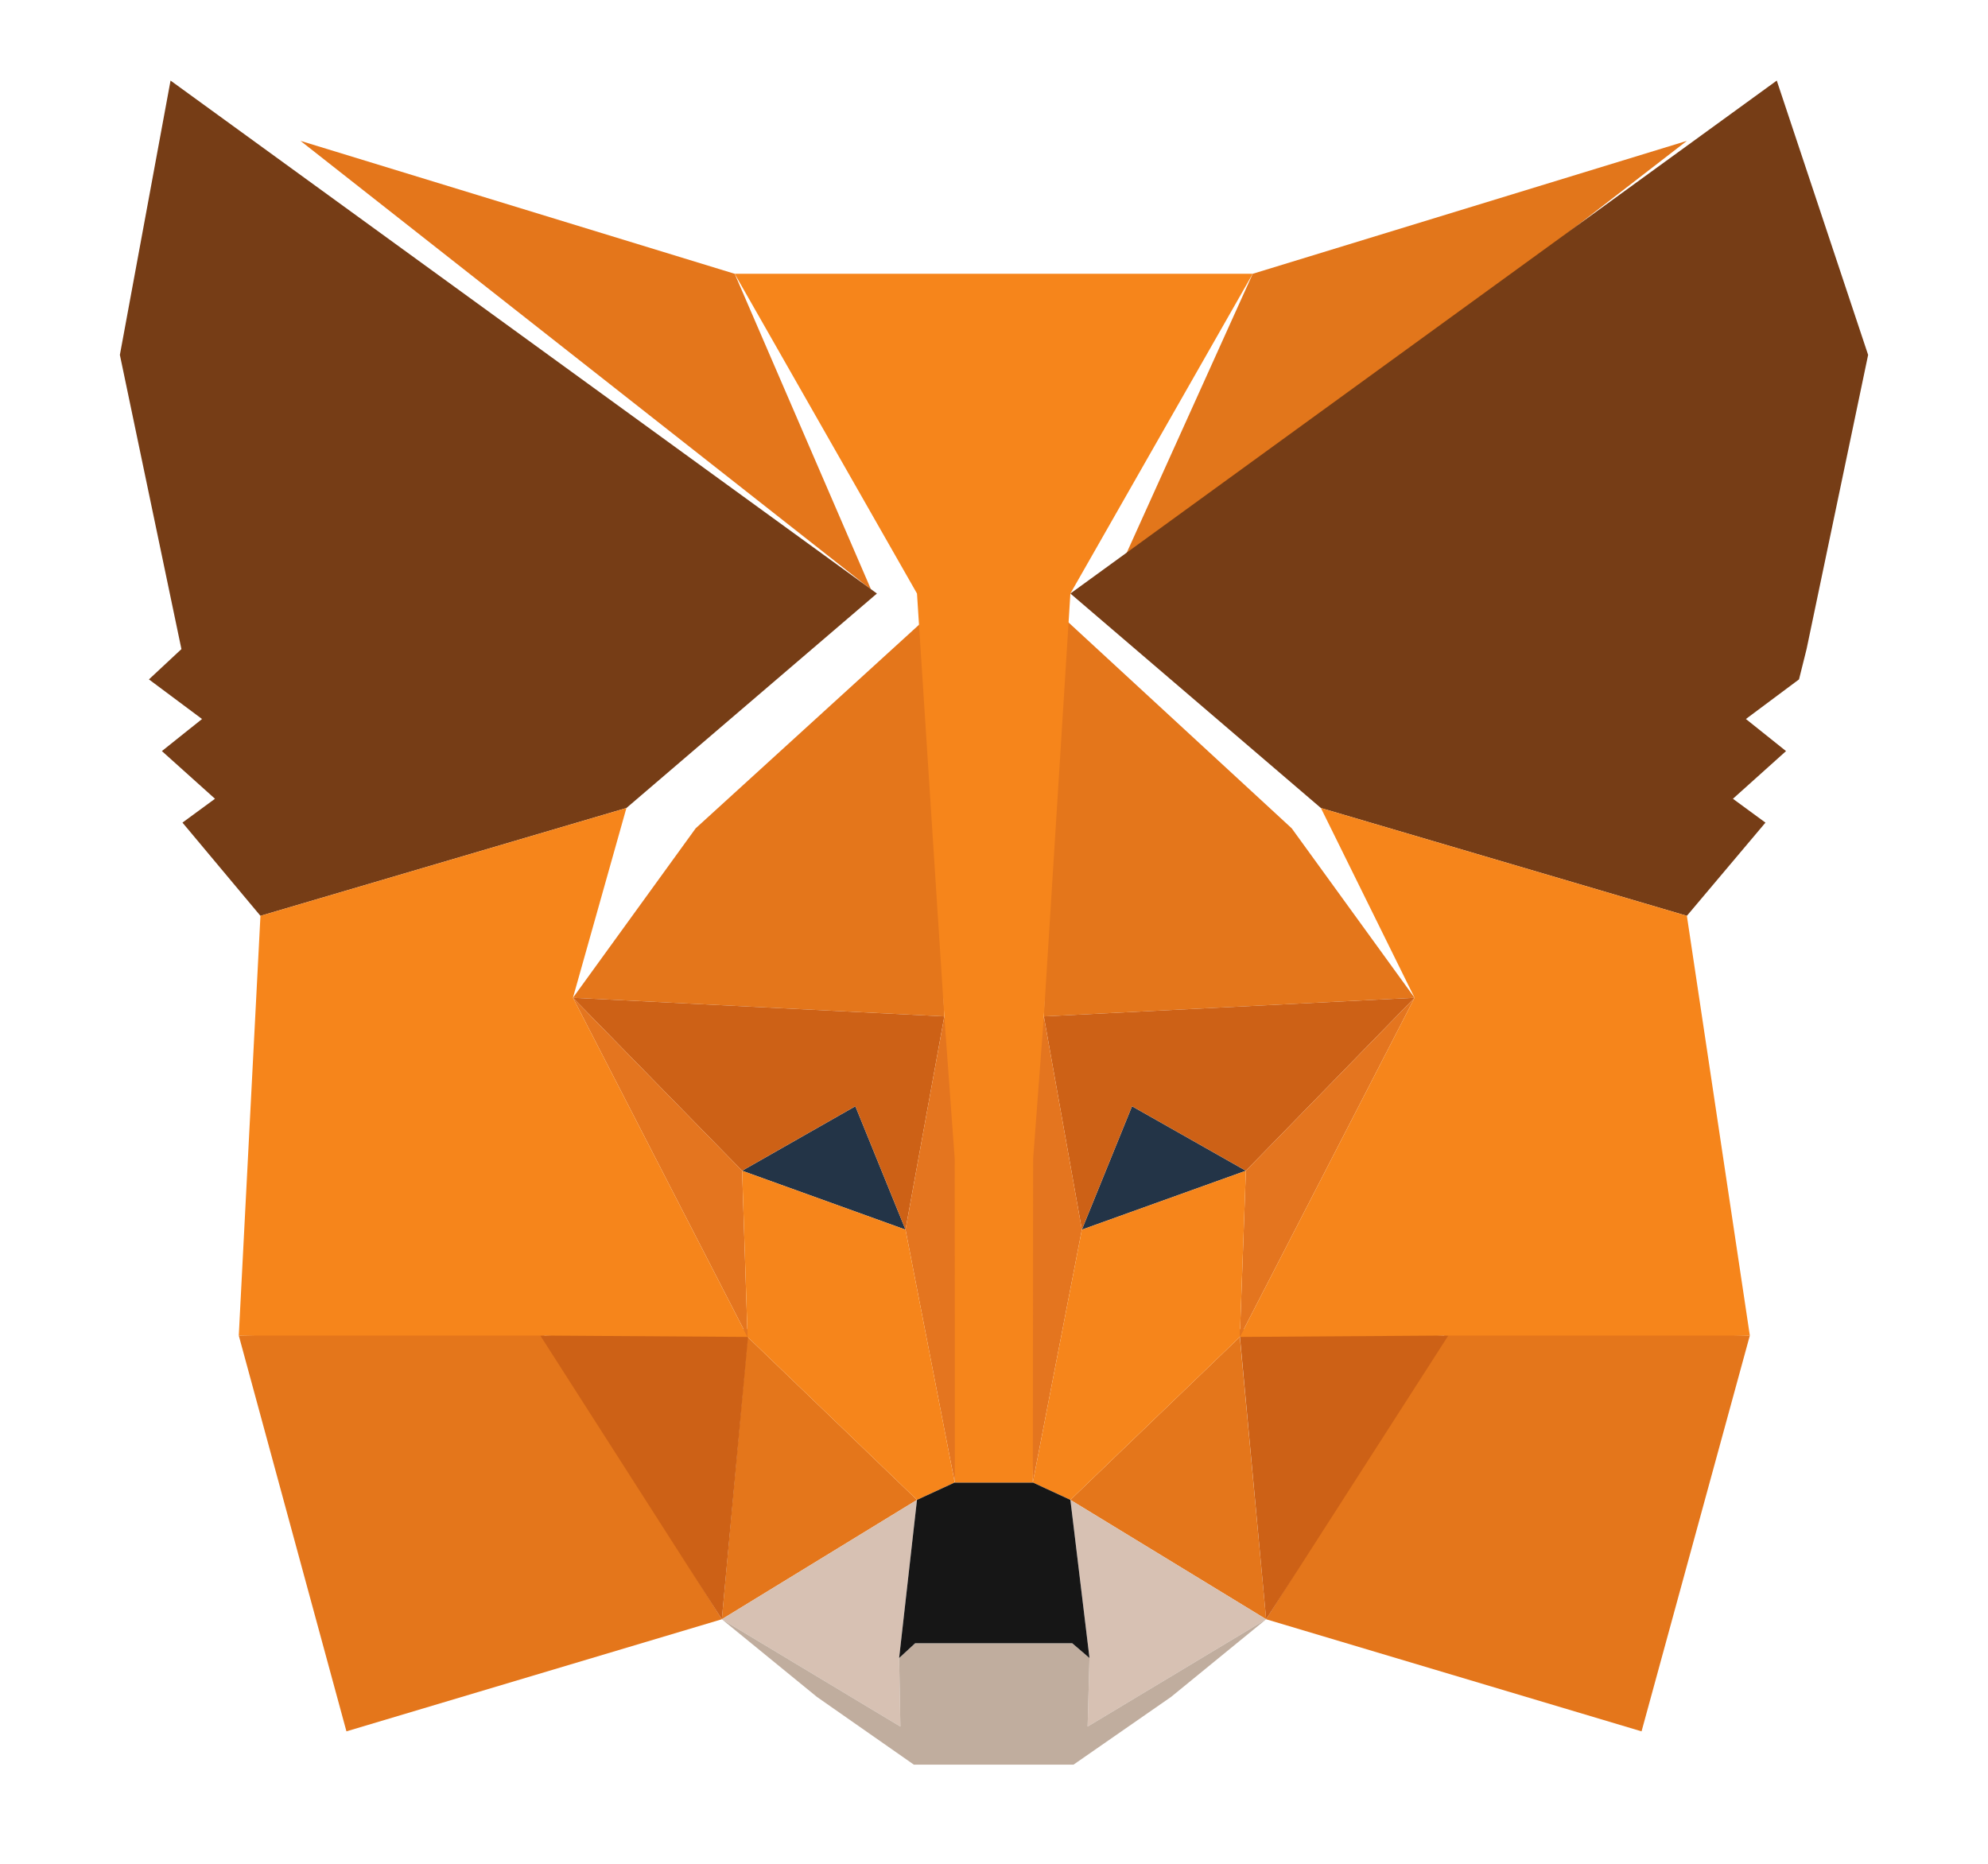 <?xml version="1.0" encoding="UTF-8"?>
<svg width="256px" height="240px" viewBox="0 0 256 240" version="1.1" xmlns="http://www.w3.org/2000/svg" preserveAspectRatio="xMidYMid">
    <title>MetaMask</title>
    <defs>
        <polygon id="path-1" points="0 0 0 98.567 90.231 98.567 90.231 0"></polygon>
        <polygon id="path-3" points="0 0 98.986 0 98.986 98.567 0 98.567"></polygon>
    </defs>
    <g>
        <polygon fill="#E2761B" points="217.223 18.139 143.234 75.289 161.315 35.256"></polygon>
        <g>
            <polygon fill="#E4761B" points="38.697 18.139 112.167 75.909 94.607 35.256"></polygon>
            <polygon fill="#E4761B" points="186.504 171.145 163.045 208.511 211.387 222.945 225.331 171.975"></polygon>
            <polygon fill="#E4761B" points="30.748 171.975 44.612 222.945 92.954 208.511 69.575 171.145"></polygon>
            <polygon fill="#E4761B" points="89.582 106.663 73.781 128.482 121.603 130.881 119.523 79.374"></polygon>
            <polygon fill="#E4761B" points="166.339 106.663 136.079 78.754 134.418 130.881 182.158 128.482"></polygon>
            <polygon fill="#E4761B" points="92.954 208.511 118.083 193.138 96.265 172.155"></polygon>
            <polygon fill="#E4761B" points="137.837 193.138 163.045 208.511 159.656 172.155"></polygon>
        </g>
        <polygon fill="#D7C1B3" points="163.045 208.511 137.837 193.138 140.296 213.502 140.056 222.326"></polygon>
        <polygon fill="#D7C1B3" points="92.954 208.511 115.944 222.326 115.784 213.502 118.083 193.138"></polygon>
        <polygon fill="#233447" points="116.604 158.341 95.565 150.756 110.148 142.451"></polygon>
        <polygon fill="#233447" points="139.316 158.341 145.773 142.451 160.435 150.756"></polygon>
        <polygon fill="#CD6116" points="92.954 208.511 96.424 171.145 69.575 171.975"></polygon>
        <polygon fill="#CD6116" points="159.576 171.145 163.045 208.511 186.504 171.975"></polygon>
        <polygon fill="#CD6116" points="182.158 128.482 134.418 130.881 139.316 158.341 145.773 142.451 160.435 150.756"></polygon>
        <polygon fill="#CD6116" points="95.565 150.756 110.148 142.451 116.604 158.341 121.603 130.881 73.781 128.482"></polygon>
        <polygon fill="#E4751F" points="73.781 128.482 96.265 172.155 95.565 150.756"></polygon>
        <polygon fill="#E4751F" points="160.435 150.756 159.656 172.155 182.158 128.482"></polygon>
        <polygon fill="#E4751F" points="121.603 130.881 116.604 158.341 122.941 190.9 124.681 149.227"></polygon>
        <polygon fill="#E4751F" points="134.418 130.881 131.419 149.067 132.999 190.9 139.316 158.341"></polygon>
        <polygon fill="#F6851B" points="139.316 158.341 132.999 190.9 137.837 193.138 159.656 172.155 160.435 150.756"></polygon>
        <polygon fill="#F6851B" points="95.565 150.756 96.265 172.155 118.083 193.138 122.941 190.9 116.604 158.341"></polygon>
        <polygon fill="#C0AD9E" points="140.056 222.326 140.296 213.502 138.077 211.602 117.843 211.602 115.784 213.502 115.944 222.326 92.954 208.511 105.199 218.511 117.683 227.234 138.237 227.234 150.801 218.511 163.045 208.511"></polygon>
        <polygon fill="#161616" points="137.837 193.138 132.999 190.9 122.941 190.9 118.083 193.138 115.784 213.502 117.843 211.602 138.077 211.602 140.296 213.502"></polygon>
        <polygon fill="#763D16" points="232.637 83.585 240.563 45.699 228.799 10.376 137.837 76.428 170.096 104.048 217.223 117.931 227.343 105.927 223.154 102.857 229.993 96.716 224.823 92.586 231.663 87.485"></polygon>
        <polygon fill="#763D16" points="15.437 45.699 23.363 83.585 19.177 87.485 26.017 92.586 20.847 96.716 27.686 102.857 23.497 105.927 33.538 117.931 80.664 104.048 112.924 76.428 21.962 10.376"></polygon>
        <polygon fill="#F6851B" points="217.223 117.931 170.096 104.048 182.158 128.482 159.656 172.155 186.504 171.975 225.331 171.975"></polygon>
        <polygon fill="#F6851B" points="80.664 104.048 33.538 117.931 30.748 171.975 69.575 171.975 96.265 172.155 73.781 128.482"></polygon>
        <polygon fill="#F6851B" points="134.418 130.881 137.837 76.428 161.315 35.256 94.607 35.256 118.083 76.428 121.603 130.881 122.941 149.227 122.961 190.9 132.999 190.9 133.039 149.227"></polygon>
    </g>
</svg>